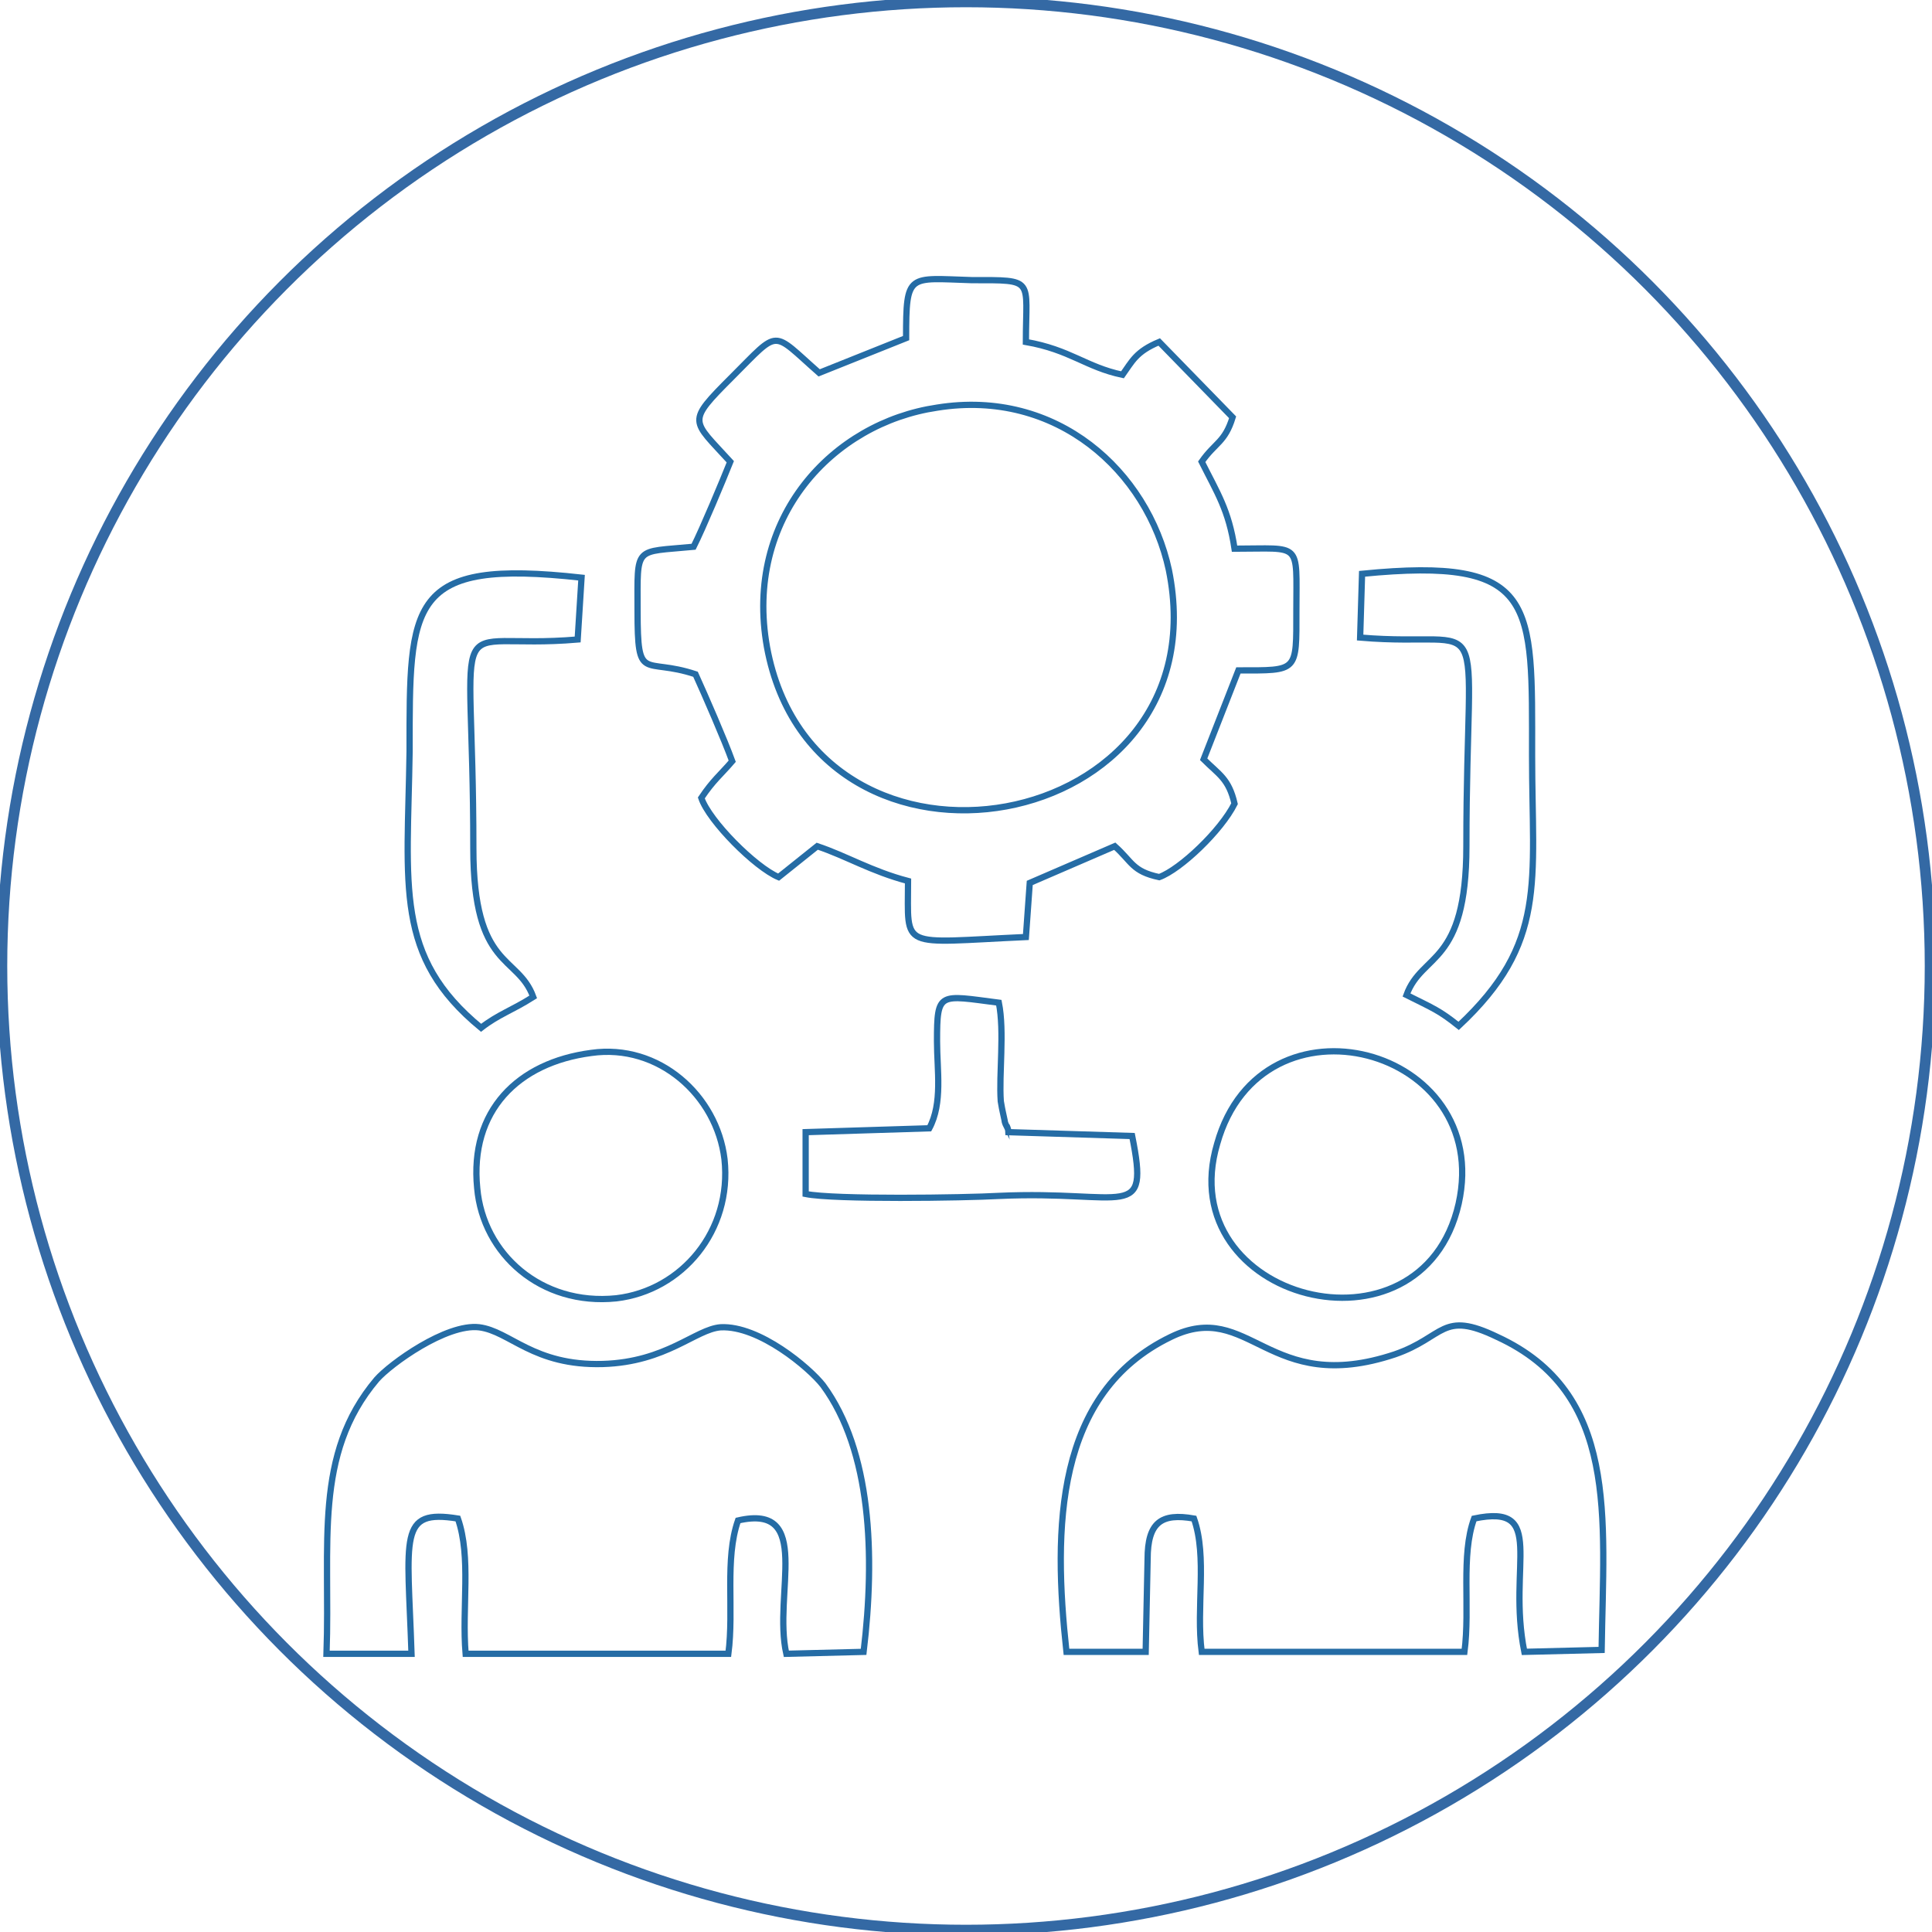 <?xml version="1.0" encoding="utf-8"?>
<!-- Generator: Adobe Illustrator 24.3.0, SVG Export Plug-In . SVG Version: 6.00 Build 0)  -->
<svg version="1.1" id="Warstwa_1" xmlns="http://www.w3.org/2000/svg" xmlns:xlink="http://www.w3.org/1999/xlink" x="0px" y="0px"
	 viewBox="0 0 100 100" style="enable-background:new 0 0 100 100;" xml:space="preserve">
<style type="text/css">
	.st0{fill:none;stroke:#3469A4;stroke-width:0.55;stroke-miterlimit:22.93;}
	.st1{fill-rule:evenodd;clip-rule:evenodd;fill:none;stroke:#256CA5;stroke-width:0.324;stroke-miterlimit:22.926;}
</style>
<circle class="st0" cx="50" cy="50" r="49.9"/>
<g>
	<path class="st1" d="M48.5,21.1c6.2-1,10.9,3.3,12,8.4c2.8,13.8-18.3,17.5-20.8,4C38.5,26.8,43.1,21.9,48.5,21.1L48.5,21.1z
		 M46.9,17.5l-4.5,1.8c-2.5-2.2-2-2.3-4.5,0.2c-2.4,2.4-2.1,2.2-0.1,4.4c-0.4,1-1.4,3.4-1.9,4.4c-3.1,0.3-2.9-0.1-2.9,3.3
		c0,3.8,0.3,2.4,3,3.3c0.5,1.1,1.5,3.4,1.9,4.5c-0.6,0.7-1,1-1.6,1.9c0.4,1.2,2.8,3.6,4,4.1l2-1.6c1.5,0.5,2.8,1.3,4.7,1.8
		c0,3.6-0.5,3.2,6.1,2.9l0.2-2.8l4.4-1.9c0.9,0.8,0.9,1.3,2.3,1.6c1.1-0.4,3.2-2.4,3.9-3.8c-0.3-1.3-0.8-1.5-1.6-2.3l1.8-4.6
		c3.1,0,3,0.1,3-3.1c0-3.6,0.3-3.2-3.2-3.2c-0.3-2-0.9-2.9-1.7-4.5c0.7-1,1.2-1,1.6-2.3l-3.8-3.9c-1.2,0.5-1.4,1-1.9,1.7
		c-1.9-0.4-2.7-1.3-5-1.7c0-3.3,0.5-3.2-2.8-3.2C47,14.4,46.9,14.1,46.9,17.5z"/>
	<path class="st1" d="M21.3,85.6c-0.2-6.1-0.7-7.5,2.4-7c0.7,2,0.2,4.6,0.4,7l13.6,0c0.3-2.3-0.2-4.9,0.5-6.9
		c3.9-0.9,1.8,3.8,2.5,6.9l4-0.1c0.6-5,0.4-10.4-2.1-13.8c-0.7-0.9-3.3-3.1-5.3-3c-1.3,0.1-2.8,1.8-6.1,1.9
		c-3.6,0.1-4.8-1.7-6.4-1.9c-1.7-0.2-4.6,1.9-5.3,2.7c-3.3,3.9-2.4,8.5-2.6,14.2L21.3,85.6z"/>
	<path class="st1" d="M59.4,80.7c0-1.9,0.7-2.4,2.4-2.1c0.7,2,0.1,4.6,0.4,6.9l13.6,0c0.3-2.3-0.2-5,0.5-6.9
		c3.8-0.8,1.7,2.4,2.6,6.9l4-0.1c0.1-6.9,0.9-13.3-5.4-16.2c-2.9-1.4-2.7,0-5.3,0.9c-6.6,2.2-7.5-2.9-11.6-0.9
		c-6,2.9-6.1,9.9-5.4,16.3l4.1,0L59.4,80.7z"/>
	<path class="st1" d="M75.5,62.3C77.3,54.2,65.3,51,63,59.2C60.6,67.3,73.6,70.7,75.5,62.3z"/>
	<path class="st1" d="M30.6,54.5c-3.8,0.5-6.3,3-5.9,7c0.3,3.4,3.3,6.1,7.2,5.7c3.4-0.4,6-3.5,5.6-7.2C37.1,56.7,34.1,54,30.6,54.5z
		"/>
	<path class="st1" d="M24.9,53.2c0.9-0.7,1.6-0.9,2.7-1.6c-0.8-2.2-3.1-1.4-3.1-7.7c0-13.2-1.6-10.2,5.4-10.8l0.2-3.2
		c-9-1-8.9,1.3-8.9,9C21.1,45.9,20.4,49.5,24.9,53.2z"/>
	<path class="st1" d="M70.4,33c7,0.6,5.5-2.3,5.5,10.8c0,6.2-2.3,5.5-3.1,7.7c1.4,0.7,1.7,0.8,2.7,1.6c4.6-4.3,3.8-7.4,3.8-14
		c0-7.9,0.3-10.3-8.8-9.4L70.4,33z"/>
	<path class="st1" d="M48.5,53.9c0,1.5,0.3,3.2-0.4,4.5l-6.4,0.2l0,3.2c1.5,0.3,8.2,0.2,10,0.1c6.6-0.3,7.8,1.4,6.9-3.1l-6.4-0.2
		c0-0.1-0.1-0.4-0.1-0.3c0,0-0.1-0.2-0.1-0.3c-0.1-0.5-0.1-0.4-0.2-1c-0.1-1.4,0.2-3.6-0.1-5.1C48.6,51.5,48.5,51.3,48.5,53.9z"/>
</g>
</svg>

